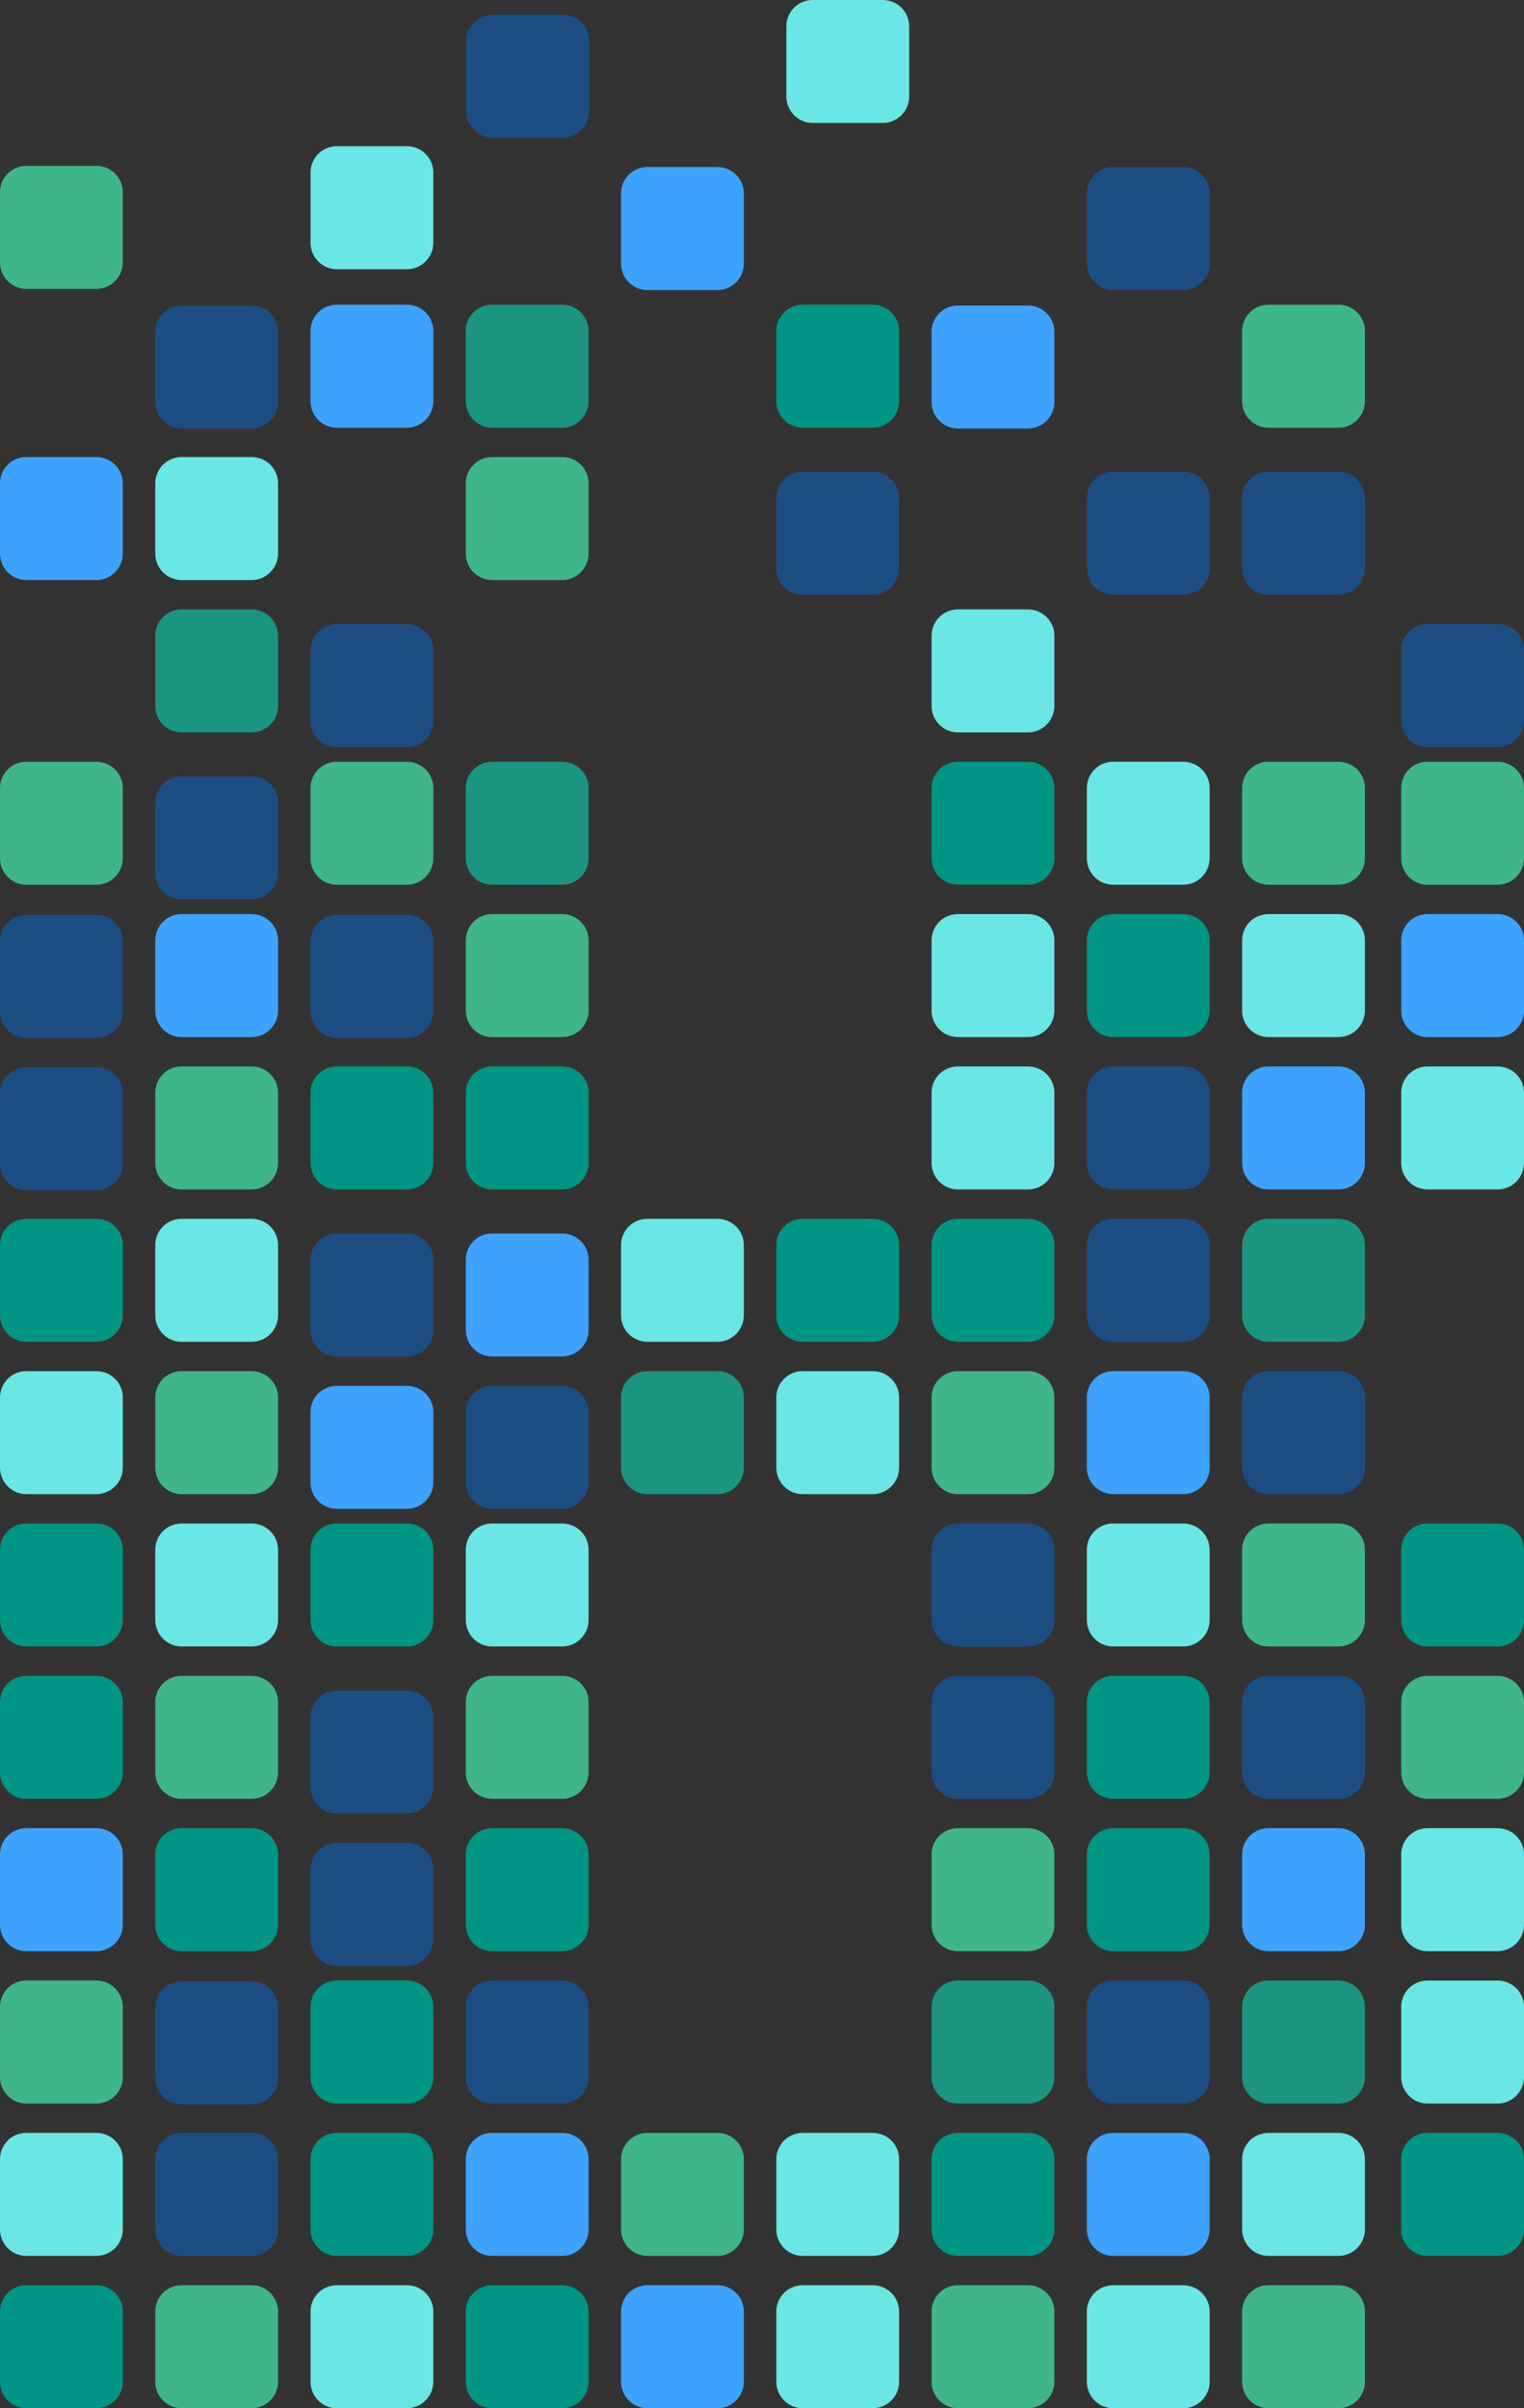 <?xml version="1.0" encoding="UTF-8" standalone="no"?>
<!DOCTYPE svg PUBLIC "-//W3C//DTD SVG 1.1//EN" "http://www.w3.org/Graphics/SVG/1.1/DTD/svg11.dtd">
<svg xmlns="http://www.w3.org/2000/svg" xmlns:xl="http://www.w3.org/1999/xlink" version="1.1" viewBox="1293.783 494.209 109.743 173.366" width="109.743pt" height="173.366pt" xmlns:dc="http://purl.org/dc/elements/1.1/">
  <rect x="1293.783" y="494.209" width="109.743" height="173.366" fill="#333333" stroke="none"/>
  <defs/>
  <g stroke="none" stroke-opacity="1" stroke-dasharray="none" fill="none" fill-opacity="1">
    <title>Canvas 1</title>
    <rect fill="white" width="109.743" height="173.366"/>
    <g>
      <title>Layer 1</title>
      <path d="M 1293.783 561.96 C 1293.783 560.92 1294.628 560.072 1295.671 560.072 L 1300.725 560.072 C 1301.774 560.072 1302.626 560.92 1302.626 561.96 L 1302.626 567.024 C 1302.626 568.064 1301.774 568.925 1300.725 568.925 L 1295.671 568.925 C 1294.628 568.925 1293.783 568.064 1293.783 567.024 Z" fill="#1c4d82"/>
      <path d="M 1304.963 561.902 C 1304.963 560.863 1305.808 560.015 1306.85 560.015 L 1311.905 560.015 C 1312.954 560.015 1313.806 560.863 1313.806 561.902 L 1313.806 566.967 C 1313.806 568.006 1312.954 568.868 1311.905 568.868 L 1306.85 568.868 C 1305.808 568.868 1304.963 568.006 1304.963 566.967 Z" fill="#3ea3ff"/>
      <path d="M 1316.144 561.96 C 1316.144 560.92 1316.988 560.072 1318.031 560.072 L 1323.086 560.072 C 1324.135 560.072 1324.987 560.92 1324.987 561.96 L 1324.987 567.024 C 1324.987 568.064 1324.135 568.925 1323.086 568.925 L 1318.031 568.925 C 1316.988 568.925 1316.144 568.064 1316.144 567.024 Z" fill="#1c4d82"/>
      <path d="M 1327.325 561.902 C 1327.325 560.863 1328.169 560.015 1329.212 560.015 L 1334.267 560.015 C 1335.315 560.015 1336.167 560.863 1336.167 561.902 L 1336.167 566.967 C 1336.167 568.006 1335.315 568.868 1334.267 568.868 L 1329.212 568.868 C 1328.169 568.868 1327.325 568.006 1327.325 566.967 Z" fill="#3eb68a"/>
      <path d="M 1360.866 561.902 C 1360.866 560.863 1361.712 560.015 1362.755 560.015 L 1367.808 560.015 C 1368.858 560.015 1369.709 560.863 1369.709 561.902 L 1369.709 566.967 C 1369.709 568.006 1368.858 568.868 1367.808 568.868 L 1362.755 568.868 C 1361.712 568.868 1360.866 568.006 1360.866 566.967 Z" fill="#6ae6e5"/>
      <path d="M 1372.046 561.902 C 1372.046 560.863 1372.891 560.015 1373.934 560.015 L 1378.988 560.015 C 1380.038 560.015 1380.889 560.863 1380.889 561.902 L 1380.889 566.967 C 1380.889 568.006 1380.038 568.868 1378.988 568.868 L 1373.934 568.868 C 1372.891 568.868 1372.046 568.006 1372.046 566.967 Z" fill="#009584"/>
      <path d="M 1383.228 561.902 C 1383.228 560.863 1384.072 560.015 1385.115 560.015 L 1390.17 560.015 C 1391.219 560.015 1392.071 560.863 1392.071 561.902 L 1392.071 566.967 C 1392.071 568.006 1391.219 568.868 1390.17 568.868 L 1385.115 568.868 C 1384.072 568.868 1383.228 568.006 1383.228 566.967 Z" fill="#6ae6e5"/>
      <path d="M 1293.783 572.927 C 1293.783 571.888 1294.628 571.04 1295.671 571.04 L 1300.725 571.04 C 1301.774 571.04 1302.626 571.888 1302.626 572.927 L 1302.626 577.992 C 1302.626 579.031 1301.774 579.893 1300.725 579.893 L 1295.671 579.893 C 1294.628 579.893 1293.783 579.031 1293.783 577.992 Z" fill="#1c4d82"/>
      <path d="M 1304.963 572.87 C 1304.963 571.83 1305.808 570.982 1306.85 570.982 L 1311.905 570.982 C 1312.954 570.982 1313.806 571.83 1313.806 572.87 L 1313.806 577.934 C 1313.806 578.974 1312.954 579.835 1311.905 579.835 L 1306.85 579.835 C 1305.808 579.835 1304.963 578.974 1304.963 577.934 Z" fill="#3eb68a"/>
      <path d="M 1316.144 572.87 C 1316.144 571.83 1316.988 570.982 1318.031 570.982 L 1323.086 570.982 C 1324.135 570.982 1324.987 571.83 1324.987 572.87 L 1324.987 577.934 C 1324.987 578.974 1324.135 579.835 1323.086 579.835 L 1318.031 579.835 C 1316.988 579.835 1316.144 578.974 1316.144 577.934 Z" fill="#009584"/>
      <path d="M 1327.325 572.87 C 1327.325 571.83 1328.169 570.982 1329.212 570.982 L 1334.267 570.982 C 1335.315 570.982 1336.167 571.83 1336.167 572.87 L 1336.167 577.934 C 1336.167 578.974 1335.315 579.835 1334.267 579.835 L 1329.212 579.835 C 1328.169 579.835 1327.325 578.974 1327.325 577.934 Z" fill="#009584"/>
      <path d="M 1360.866 572.87 C 1360.866 571.83 1361.712 570.982 1362.755 570.982 L 1367.808 570.982 C 1368.858 570.982 1369.709 571.83 1369.709 572.87 L 1369.709 577.934 C 1369.709 578.974 1368.858 579.835 1367.808 579.835 L 1362.755 579.835 C 1361.712 579.835 1360.866 578.974 1360.866 577.934 Z" fill="#6ae6e5"/>
      <path d="M 1372.046 572.87 C 1372.046 571.83 1372.891 570.982 1373.934 570.982 L 1378.988 570.982 C 1380.038 570.982 1380.889 571.83 1380.889 572.87 L 1380.889 577.934 C 1380.889 578.974 1380.038 579.835 1378.988 579.835 L 1373.934 579.835 C 1372.891 579.835 1372.046 578.974 1372.046 577.934 Z" fill="#1c4d82"/>
      <path d="M 1383.228 572.87 C 1383.228 571.83 1384.072 570.982 1385.115 570.982 L 1390.17 570.982 C 1391.219 570.982 1392.071 571.83 1392.071 572.87 L 1392.071 577.934 C 1392.071 578.974 1391.219 579.835 1390.17 579.835 L 1385.115 579.835 C 1384.072 579.835 1383.228 578.974 1383.228 577.934 Z" fill="#3ea3ff"/>
      <path d="M 1293.783 583.838 C 1293.783 582.798 1294.628 581.95 1295.671 581.95 L 1300.725 581.95 C 1301.774 581.95 1302.626 582.798 1302.626 583.838 L 1302.626 588.901 C 1302.626 589.941 1301.774 590.803 1300.725 590.803 L 1295.671 590.803 C 1294.628 590.803 1293.783 589.941 1293.783 588.901 Z" fill="#009584"/>
      <path d="M 1304.963 583.838 C 1304.963 582.798 1305.808 581.95 1306.85 581.95 L 1311.905 581.95 C 1312.954 581.95 1313.806 582.798 1313.806 583.838 L 1313.806 588.901 C 1313.806 589.941 1312.954 590.803 1311.905 590.803 L 1306.85 590.803 C 1305.808 590.803 1304.963 589.941 1304.963 588.901 Z" fill="#6ae6e5"/>
      <path d="M 1316.144 584.894 C 1316.144 583.855 1316.988 583.007 1318.031 583.007 L 1323.086 583.007 C 1324.135 583.007 1324.987 583.855 1324.987 584.894 L 1324.987 589.958 C 1324.987 590.998 1324.135 591.86 1323.086 591.86 L 1318.031 591.86 C 1316.988 591.86 1316.144 590.998 1316.144 589.958 Z" fill="#1c4d82"/>
      <path d="M 1327.325 584.894 C 1327.325 583.855 1328.169 583.007 1329.212 583.007 L 1334.267 583.007 C 1335.315 583.007 1336.167 583.855 1336.167 584.894 L 1336.167 589.958 C 1336.167 590.998 1335.315 591.86 1334.267 591.86 L 1329.212 591.86 C 1328.169 591.86 1327.325 590.998 1327.325 589.958 Z" fill="#3ea3ff"/>
      <path d="M 1338.505 583.838 C 1338.505 582.798 1339.35 581.95 1340.393 581.95 L 1345.447 581.95 C 1346.495 581.95 1347.347 582.798 1347.347 583.838 L 1347.347 588.901 C 1347.347 589.941 1346.495 590.803 1345.447 590.803 L 1340.393 590.803 C 1339.35 590.803 1338.505 589.941 1338.505 588.901 Z" fill="#6ae6e5"/>
      <path d="M 1349.686 583.838 C 1349.686 582.798 1350.531 581.95 1351.574 581.95 L 1356.627 581.95 C 1357.676 581.95 1358.528 582.798 1358.528 583.838 L 1358.528 588.901 C 1358.528 589.941 1357.676 590.803 1356.627 590.803 L 1351.574 590.803 C 1350.531 590.803 1349.686 589.941 1349.686 588.901 Z" fill="#009584"/>
      <path d="M 1360.866 583.838 C 1360.866 582.798 1361.712 581.95 1362.755 581.95 L 1367.808 581.95 C 1368.858 581.95 1369.709 582.798 1369.709 583.838 L 1369.709 588.901 C 1369.709 589.941 1368.858 590.803 1367.808 590.803 L 1362.755 590.803 C 1361.712 590.803 1360.866 589.941 1360.866 588.901 Z" fill="#009584"/>
      <path d="M 1372.046 583.838 C 1372.046 582.798 1372.891 581.95 1373.934 581.95 L 1378.988 581.95 C 1380.038 581.95 1380.889 582.798 1380.889 583.838 L 1380.889 588.901 C 1380.889 589.941 1380.038 590.803 1378.988 590.803 L 1373.934 590.803 C 1372.891 590.803 1372.046 589.941 1372.046 588.901 Z" fill="#1c4d82"/>
      <path d="M 1383.228 583.838 C 1383.228 582.798 1384.072 581.95 1385.115 581.95 L 1390.17 581.95 C 1391.219 581.95 1392.071 582.798 1392.071 583.838 L 1392.071 588.901 C 1392.071 589.941 1391.219 590.803 1390.17 590.803 L 1385.115 590.803 C 1384.072 590.803 1383.228 589.941 1383.228 588.901 Z" fill="#1b9582"/>
      <path d="M 1293.783 594.805 C 1293.783 593.766 1294.628 592.918 1295.671 592.918 L 1300.725 592.918 C 1301.774 592.918 1302.626 593.766 1302.626 594.805 L 1302.626 599.87 C 1302.626 600.909 1301.774 601.771 1300.725 601.771 L 1295.671 601.771 C 1294.628 601.771 1293.783 600.909 1293.783 599.87 Z" fill="#6ae6e5"/>
      <path d="M 1304.963 594.805 C 1304.963 593.766 1305.808 592.918 1306.85 592.918 L 1311.905 592.918 C 1312.954 592.918 1313.806 593.766 1313.806 594.805 L 1313.806 599.87 C 1313.806 600.909 1312.954 601.771 1311.905 601.771 L 1306.85 601.771 C 1305.808 601.771 1304.963 600.909 1304.963 599.87 Z" fill="#3eb68a"/>
      <path d="M 1316.144 595.862 C 1316.144 594.822 1316.988 593.975 1318.031 593.975 L 1323.086 593.975 C 1324.135 593.975 1324.987 594.822 1324.987 595.862 L 1324.987 600.926 C 1324.987 601.966 1324.135 602.827 1323.086 602.827 L 1318.031 602.827 C 1316.988 602.827 1316.144 601.966 1316.144 600.926 Z" fill="#3ea3ff"/>
      <path d="M 1327.325 595.862 C 1327.325 594.822 1328.169 593.975 1329.212 593.975 L 1334.267 593.975 C 1335.315 593.975 1336.167 594.822 1336.167 595.862 L 1336.167 600.926 C 1336.167 601.966 1335.315 602.827 1334.267 602.827 L 1329.212 602.827 C 1328.169 602.827 1327.325 601.966 1327.325 600.926 Z" fill="#1c4d82"/>
      <path d="M 1338.505 594.805 C 1338.505 593.766 1339.35 592.918 1340.393 592.918 L 1345.447 592.918 C 1346.495 592.918 1347.347 593.766 1347.347 594.805 L 1347.347 599.87 C 1347.347 600.909 1346.495 601.771 1345.447 601.771 L 1340.393 601.771 C 1339.35 601.771 1338.505 600.909 1338.505 599.87 Z" fill="#1b9582"/>
      <path d="M 1349.686 594.805 C 1349.686 593.766 1350.531 592.918 1351.574 592.918 L 1356.627 592.918 C 1357.676 592.918 1358.528 593.766 1358.528 594.805 L 1358.528 599.87 C 1358.528 600.909 1357.676 601.771 1356.627 601.771 L 1351.574 601.771 C 1350.531 601.771 1349.686 600.909 1349.686 599.87 Z" fill="#6ae6e5"/>
      <path d="M 1360.866 594.805 C 1360.866 593.766 1361.712 592.918 1362.755 592.918 L 1367.808 592.918 C 1368.858 592.918 1369.709 593.766 1369.709 594.805 L 1369.709 599.87 C 1369.709 600.909 1368.858 601.771 1367.808 601.771 L 1362.755 601.771 C 1361.712 601.771 1360.866 600.909 1360.866 599.87 Z" fill="#3eb68a"/>
      <path d="M 1372.046 594.805 C 1372.046 593.766 1372.891 592.918 1373.934 592.918 L 1378.988 592.918 C 1380.038 592.918 1380.889 593.766 1380.889 594.805 L 1380.889 599.87 C 1380.889 600.909 1380.038 601.771 1378.988 601.771 L 1373.934 601.771 C 1372.891 601.771 1372.046 600.909 1372.046 599.87 Z" fill="#3ea3ff"/>
      <path d="M 1383.228 594.805 C 1383.228 593.766 1384.072 592.918 1385.115 592.918 L 1390.17 592.918 C 1391.219 592.918 1392.071 593.766 1392.071 594.805 L 1392.071 599.87 C 1392.071 600.909 1391.219 601.771 1390.17 601.771 L 1385.115 601.771 C 1384.072 601.771 1383.228 600.909 1383.228 599.87 Z" fill="#1c4d82"/>
      <path d="M 1293.783 605.772 C 1293.783 604.732 1294.628 603.884 1295.671 603.884 L 1300.725 603.884 C 1301.774 603.884 1302.626 604.732 1302.626 605.772 L 1302.626 610.836 C 1302.626 611.876 1301.774 612.737 1300.725 612.737 L 1295.671 612.737 C 1294.628 612.737 1293.783 611.876 1293.783 610.836 Z" fill="#009584"/>
      <path d="M 1304.963 605.772 C 1304.963 604.732 1305.808 603.884 1306.85 603.884 L 1311.905 603.884 C 1312.954 603.884 1313.806 604.732 1313.806 605.772 L 1313.806 610.836 C 1313.806 611.876 1312.954 612.737 1311.905 612.737 L 1306.85 612.737 C 1305.808 612.737 1304.963 611.876 1304.963 610.836 Z" fill="#6ae6e5"/>
      <path d="M 1316.144 605.772 C 1316.144 604.732 1316.988 603.884 1318.031 603.884 L 1323.086 603.884 C 1324.135 603.884 1324.987 604.732 1324.987 605.772 L 1324.987 610.836 C 1324.987 611.876 1324.135 612.737 1323.086 612.737 L 1318.031 612.737 C 1316.988 612.737 1316.144 611.876 1316.144 610.836 Z" fill="#009584"/>
      <path d="M 1327.325 605.772 C 1327.325 604.732 1328.169 603.884 1329.212 603.884 L 1334.267 603.884 C 1335.315 603.884 1336.167 604.732 1336.167 605.772 L 1336.167 610.836 C 1336.167 611.876 1335.315 612.737 1334.267 612.737 L 1329.212 612.737 C 1328.169 612.737 1327.325 611.876 1327.325 610.836 Z" fill="#6ae6e5"/>
      <path d="M 1360.866 605.772 C 1360.866 604.732 1361.712 603.884 1362.755 603.884 L 1367.808 603.884 C 1368.858 603.884 1369.709 604.732 1369.709 605.772 L 1369.709 610.836 C 1369.709 611.876 1368.858 612.737 1367.808 612.737 L 1362.755 612.737 C 1361.712 612.737 1360.866 611.876 1360.866 610.836 Z" fill="#1c4d82"/>
      <path d="M 1372.046 605.772 C 1372.046 604.732 1372.891 603.884 1373.934 603.884 L 1378.988 603.884 C 1380.038 603.884 1380.889 604.732 1380.889 605.772 L 1380.889 610.836 C 1380.889 611.876 1380.038 612.737 1378.988 612.737 L 1373.934 612.737 C 1372.891 612.737 1372.046 611.876 1372.046 610.836 Z" fill="#6ae6e5"/>
      <path d="M 1383.228 605.772 C 1383.228 604.732 1384.072 603.884 1385.115 603.884 L 1390.17 603.884 C 1391.219 603.884 1392.071 604.732 1392.071 605.772 L 1392.071 610.836 C 1392.071 611.876 1391.219 612.737 1390.17 612.737 L 1385.115 612.737 C 1384.072 612.737 1383.228 611.876 1383.228 610.836 Z" fill="#3eb68a"/>
      <path d="M 1293.783 616.74 C 1293.783 615.7 1294.628 614.853 1295.671 614.853 L 1300.725 614.853 C 1301.774 614.853 1302.626 615.7 1302.626 616.74 L 1302.626 621.803 C 1302.626 622.843 1301.774 623.705 1300.725 623.705 L 1295.671 623.705 C 1294.628 623.705 1293.783 622.843 1293.783 621.803 Z" fill="#009584"/>
      <path d="M 1304.963 616.74 C 1304.963 615.7 1305.808 614.853 1306.85 614.853 L 1311.905 614.853 C 1312.954 614.853 1313.806 615.7 1313.806 616.74 L 1313.806 621.803 C 1313.806 622.843 1312.954 623.705 1311.905 623.705 L 1306.85 623.705 C 1305.808 623.705 1304.963 622.843 1304.963 621.803 Z" fill="#3eb68a"/>
      <path d="M 1316.144 617.797 C 1316.144 616.758 1316.988 615.91 1318.031 615.91 L 1323.086 615.91 C 1324.135 615.91 1324.987 616.758 1324.987 617.797 L 1324.987 622.861 C 1324.987 623.901 1324.135 624.763 1323.086 624.763 L 1318.031 624.763 C 1316.988 624.763 1316.144 623.901 1316.144 622.861 Z" fill="#1c4d82"/>
      <path d="M 1327.325 616.74 C 1327.325 615.7 1328.169 614.853 1329.212 614.853 L 1334.267 614.853 C 1335.315 614.853 1336.167 615.7 1336.167 616.74 L 1336.167 621.803 C 1336.167 622.843 1335.315 623.705 1334.267 623.705 L 1329.212 623.705 C 1328.169 623.705 1327.325 622.843 1327.325 621.803 Z" fill="#3eb68a"/>
      <path d="M 1360.866 616.74 C 1360.866 615.7 1361.712 614.853 1362.755 614.853 L 1367.808 614.853 C 1368.858 614.853 1369.709 615.7 1369.709 616.74 L 1369.709 621.803 C 1369.709 622.843 1368.858 623.705 1367.808 623.705 L 1362.755 623.705 C 1361.712 623.705 1360.866 622.843 1360.866 621.803 Z" fill="#1c4d82"/>
      <path d="M 1372.046 616.74 C 1372.046 615.7 1372.891 614.853 1373.934 614.853 L 1378.988 614.853 C 1380.038 614.853 1380.889 615.7 1380.889 616.74 L 1380.889 621.803 C 1380.889 622.843 1380.038 623.705 1378.988 623.705 L 1373.934 623.705 C 1372.891 623.705 1372.046 622.843 1372.046 621.803 Z" fill="#009584"/>
      <path d="M 1383.228 616.74 C 1383.228 615.7 1384.072 614.853 1385.115 614.853 L 1390.17 614.853 C 1391.219 614.853 1392.071 615.7 1392.071 616.74 L 1392.071 621.803 C 1392.071 622.843 1391.219 623.705 1390.17 623.705 L 1385.115 623.705 C 1384.072 623.705 1383.228 622.843 1383.228 621.803 Z" fill="#1c4d82"/>
      <path d="M 1304.963 539.968 C 1304.963 538.929 1305.808 538.081 1306.85 538.081 L 1311.905 538.081 C 1312.954 538.081 1313.806 538.929 1313.806 539.968 L 1313.806 545.031 C 1313.806 546.072 1312.954 546.934 1311.905 546.934 L 1306.85 546.934 C 1305.808 546.934 1304.963 546.072 1304.963 545.031 Z" fill="#1b9582"/>
      <path d="M 1316.144 541.025 C 1316.144 539.985 1316.988 539.137 1318.031 539.137 L 1323.086 539.137 C 1324.135 539.137 1324.987 539.985 1324.987 541.025 L 1324.987 546.088 C 1324.987 547.128 1324.135 547.99 1323.086 547.99 L 1318.031 547.99 C 1316.988 547.99 1316.144 547.128 1316.144 546.088 Z" fill="#1c4d82"/>
      <path d="M 1360.866 539.968 C 1360.866 538.929 1361.712 538.081 1362.755 538.081 L 1367.808 538.081 C 1368.858 538.081 1369.709 538.929 1369.709 539.968 L 1369.709 545.031 C 1369.709 546.072 1368.858 546.934 1367.808 546.934 L 1362.755 546.934 C 1361.712 546.934 1360.866 546.072 1360.866 545.031 Z" fill="#6ae6e5"/>
      <path d="M 1372.046 508.123 C 1372.046 507.083 1372.891 506.235 1373.934 506.235 L 1378.988 506.235 C 1380.038 506.235 1380.889 507.083 1380.889 508.123 L 1380.889 513.186 C 1380.889 514.226 1380.038 515.088 1378.988 515.088 L 1373.934 515.088 C 1372.891 515.088 1372.046 514.226 1372.046 513.186 Z" fill="#1c4d82"/>
      <path d="M 1293.783 550.934 C 1293.783 549.895 1294.628 549.047 1295.671 549.047 L 1300.725 549.047 C 1301.774 549.047 1302.626 549.895 1302.626 550.934 L 1302.626 555.998 C 1302.626 557.038 1301.774 557.9 1300.725 557.9 L 1295.671 557.9 C 1294.628 557.9 1293.783 557.038 1293.783 555.998 Z" fill="#3eb68a"/>
      <path d="M 1304.963 551.992 C 1304.963 550.953 1305.808 550.105 1306.85 550.105 L 1311.905 550.105 C 1312.954 550.105 1313.806 550.953 1313.806 551.992 L 1313.806 557.055 C 1313.806 558.096 1312.954 558.958 1311.905 558.958 L 1306.85 558.958 C 1305.808 558.958 1304.963 558.096 1304.963 557.055 Z" fill="#1c4d82"/>
      <path d="M 1316.144 550.934 C 1316.144 549.895 1316.988 549.047 1318.031 549.047 L 1323.086 549.047 C 1324.135 549.047 1324.987 549.895 1324.987 550.934 L 1324.987 555.998 C 1324.987 557.038 1324.135 557.9 1323.086 557.9 L 1318.031 557.9 C 1316.988 557.9 1316.144 557.038 1316.144 555.998 Z" fill="#3eb68a"/>
      <path d="M 1327.325 550.934 C 1327.325 549.895 1328.169 549.047 1329.212 549.047 L 1334.267 549.047 C 1335.315 549.047 1336.167 549.895 1336.167 550.934 L 1336.167 555.998 C 1336.167 557.038 1335.315 557.9 1334.267 557.9 L 1329.212 557.9 C 1328.169 557.9 1327.325 557.038 1327.325 555.998 Z" fill="#1b9582"/>
      <path d="M 1360.866 550.934 C 1360.866 549.895 1361.712 549.047 1362.755 549.047 L 1367.808 549.047 C 1368.858 549.047 1369.709 549.895 1369.709 550.934 L 1369.709 555.998 C 1369.709 557.038 1368.858 557.9 1367.808 557.9 L 1362.755 557.9 C 1361.712 557.9 1360.866 557.038 1360.866 555.998 Z" fill="#009584"/>
      <path d="M 1372.046 550.934 C 1372.046 549.895 1372.891 549.047 1373.934 549.047 L 1378.988 549.047 C 1380.038 549.047 1380.889 549.895 1380.889 550.934 L 1380.889 555.998 C 1380.889 557.038 1380.038 557.9 1378.988 557.9 L 1373.934 557.9 C 1372.891 557.9 1372.046 557.038 1372.046 555.998 Z" fill="#6ae6e5"/>
      <path d="M 1383.228 550.934 C 1383.228 549.895 1384.072 549.047 1385.115 549.047 L 1390.17 549.047 C 1391.219 549.047 1392.071 549.895 1392.071 550.934 L 1392.071 555.998 C 1392.071 557.038 1391.219 557.9 1390.17 557.9 L 1385.115 557.9 C 1384.072 557.9 1383.228 557.038 1383.228 555.998 Z" fill="#3eb68a"/>
      <path d="M 1293.783 627.707 C 1293.783 626.668 1294.628 625.82 1295.671 625.82 L 1300.725 625.82 C 1301.774 625.82 1302.626 626.668 1302.626 627.707 L 1302.626 632.772 C 1302.626 633.811 1301.774 634.673 1300.725 634.673 L 1295.671 634.673 C 1294.628 634.673 1293.783 633.811 1293.783 632.772 Z" fill="#3ea3ff"/>
      <path d="M 1304.963 627.707 C 1304.963 626.668 1305.808 625.82 1306.85 625.82 L 1311.905 625.82 C 1312.954 625.82 1313.806 626.668 1313.806 627.707 L 1313.806 632.772 C 1313.806 633.811 1312.954 634.673 1311.905 634.673 L 1306.85 634.673 C 1305.808 634.673 1304.963 633.811 1304.963 632.772 Z" fill="#009584"/>
      <path d="M 1316.144 628.764 C 1316.144 627.726 1316.988 626.878 1318.031 626.878 L 1323.086 626.878 C 1324.135 626.878 1324.987 627.726 1324.987 628.764 L 1324.987 633.83 C 1324.987 634.869 1324.135 635.731 1323.086 635.731 L 1318.031 635.731 C 1316.988 635.731 1316.144 634.869 1316.144 633.83 Z" fill="#1c4d82"/>
      <path d="M 1327.325 627.707 C 1327.325 626.668 1328.169 625.82 1329.212 625.82 L 1334.267 625.82 C 1335.315 625.82 1336.167 626.668 1336.167 627.707 L 1336.167 632.772 C 1336.167 633.811 1335.315 634.673 1334.267 634.673 L 1329.212 634.673 C 1328.169 634.673 1327.325 633.811 1327.325 632.772 Z" fill="#009584"/>
      <path d="M 1360.866 627.707 C 1360.866 626.668 1361.712 625.82 1362.755 625.82 L 1367.808 625.82 C 1368.858 625.82 1369.709 626.668 1369.709 627.707 L 1369.709 632.772 C 1369.709 633.811 1368.858 634.673 1367.808 634.673 L 1362.755 634.673 C 1361.712 634.673 1360.866 633.811 1360.866 632.772 Z" fill="#3eb68a"/>
      <path d="M 1372.046 627.707 C 1372.046 626.668 1372.891 625.82 1373.934 625.82 L 1378.988 625.82 C 1380.038 625.82 1380.889 626.668 1380.889 627.707 L 1380.889 632.772 C 1380.889 633.811 1380.038 634.673 1378.988 634.673 L 1373.934 634.673 C 1372.891 634.673 1372.046 633.811 1372.046 632.772 Z" fill="#009584"/>
      <path d="M 1383.228 627.707 C 1383.228 626.668 1384.072 625.82 1385.115 625.82 L 1390.17 625.82 C 1391.219 625.82 1392.071 626.668 1392.071 627.707 L 1392.071 632.772 C 1392.071 633.811 1391.219 634.673 1390.17 634.673 L 1385.115 634.673 C 1384.072 634.673 1383.228 633.811 1383.228 632.772 Z" fill="#3ea3ff"/>
      <path d="M 1293.783 638.675 C 1293.783 637.636 1294.628 636.788 1295.671 636.788 L 1300.725 636.788 C 1301.774 636.788 1302.626 637.636 1302.626 638.675 L 1302.626 643.739 C 1302.626 644.779 1301.774 645.641 1300.725 645.641 L 1295.671 645.641 C 1294.628 645.641 1293.783 644.779 1293.783 643.739 Z" fill="#3eb68a"/>
      <path d="M 1304.963 638.731 C 1304.963 637.692 1305.808 636.844 1306.85 636.844 L 1311.905 636.844 C 1312.954 636.844 1313.806 637.692 1313.806 638.731 L 1313.806 643.796 C 1313.806 644.835 1312.954 645.697 1311.905 645.697 L 1306.85 645.697 C 1305.808 645.697 1304.963 644.835 1304.963 643.796 Z" fill="#1c4d82"/>
      <path d="M 1316.144 638.675 C 1316.144 637.636 1316.988 636.788 1318.031 636.788 L 1323.086 636.788 C 1324.135 636.788 1324.987 637.636 1324.987 638.675 L 1324.987 643.739 C 1324.987 644.779 1324.135 645.641 1323.086 645.641 L 1318.031 645.641 C 1316.988 645.641 1316.144 644.779 1316.144 643.739 Z" fill="#009584"/>
      <path d="M 1327.325 638.675 C 1327.325 637.636 1328.169 636.788 1329.212 636.788 L 1334.267 636.788 C 1335.315 636.788 1336.167 637.636 1336.167 638.675 L 1336.167 643.739 C 1336.167 644.779 1335.315 645.641 1334.267 645.641 L 1329.212 645.641 C 1328.169 645.641 1327.325 644.779 1327.325 643.739 Z" fill="#1c4d82"/>
      <path d="M 1360.866 638.675 C 1360.866 637.636 1361.712 636.788 1362.755 636.788 L 1367.808 636.788 C 1368.858 636.788 1369.709 637.636 1369.709 638.675 L 1369.709 643.739 C 1369.709 644.779 1368.858 645.641 1367.808 645.641 L 1362.755 645.641 C 1361.712 645.641 1360.866 644.779 1360.866 643.739 Z" fill="#1b9582"/>
      <path d="M 1372.046 638.675 C 1372.046 637.636 1372.891 636.788 1373.934 636.788 L 1378.988 636.788 C 1380.038 636.788 1380.889 637.636 1380.889 638.675 L 1380.889 643.739 C 1380.889 644.779 1380.038 645.641 1378.988 645.641 L 1373.934 645.641 C 1372.891 645.641 1372.046 644.779 1372.046 643.739 Z" fill="#1c4d82"/>
      <path d="M 1383.228 638.675 C 1383.228 637.636 1384.072 636.788 1385.115 636.788 L 1390.17 636.788 C 1391.219 636.788 1392.071 637.636 1392.071 638.675 L 1392.071 643.739 C 1392.071 644.779 1391.219 645.641 1390.17 645.641 L 1385.115 645.641 C 1384.072 645.641 1383.228 644.779 1383.228 643.739 Z" fill="#1b9582"/>
      <path d="M 1293.783 649.643 C 1293.783 648.604 1294.628 647.755 1295.671 647.755 L 1300.725 647.755 C 1301.774 647.755 1302.626 648.604 1302.626 649.643 L 1302.626 654.706 C 1302.626 655.746 1301.774 656.609 1300.725 656.609 L 1295.671 656.609 C 1294.628 656.609 1293.783 655.746 1293.783 654.706 Z" fill="#6ae6e5"/>
      <path d="M 1304.963 649.643 C 1304.963 648.604 1305.808 647.755 1306.85 647.755 L 1311.905 647.755 C 1312.954 647.755 1313.806 648.604 1313.806 649.643 L 1313.806 654.706 C 1313.806 655.746 1312.954 656.609 1311.905 656.609 L 1306.85 656.609 C 1305.808 656.609 1304.963 655.746 1304.963 654.706 Z" fill="#1c4d82"/>
      <path d="M 1316.144 649.643 C 1316.144 648.604 1316.988 647.755 1318.031 647.755 L 1323.086 647.755 C 1324.135 647.755 1324.987 648.604 1324.987 649.643 L 1324.987 654.706 C 1324.987 655.746 1324.135 656.609 1323.086 656.609 L 1318.031 656.609 C 1316.988 656.609 1316.144 655.746 1316.144 654.706 Z" fill="#009584"/>
      <path d="M 1327.325 649.643 C 1327.325 648.604 1328.169 647.755 1329.212 647.755 L 1334.267 647.755 C 1335.315 647.755 1336.167 648.604 1336.167 649.643 L 1336.167 654.706 C 1336.167 655.746 1335.315 656.609 1334.267 656.609 L 1329.212 656.609 C 1328.169 656.609 1327.325 655.746 1327.325 654.706 Z" fill="#3ea3ff"/>
      <path d="M 1338.505 649.643 C 1338.505 648.604 1339.35 647.755 1340.393 647.755 L 1345.447 647.755 C 1346.495 647.755 1347.347 648.604 1347.347 649.643 L 1347.347 654.706 C 1347.347 655.746 1346.495 656.609 1345.447 656.609 L 1340.393 656.609 C 1339.35 656.609 1338.505 655.746 1338.505 654.706 Z" fill="#3eb68a"/>
      <path d="M 1349.686 649.643 C 1349.686 648.604 1350.531 647.755 1351.574 647.755 L 1356.627 647.755 C 1357.676 647.755 1358.528 648.604 1358.528 649.643 L 1358.528 654.706 C 1358.528 655.746 1357.676 656.609 1356.627 656.609 L 1351.574 656.609 C 1350.531 656.609 1349.686 655.746 1349.686 654.706 Z" fill="#6ae6e5"/>
      <path d="M 1360.866 649.643 C 1360.866 648.604 1361.712 647.755 1362.755 647.755 L 1367.808 647.755 C 1368.858 647.755 1369.709 648.604 1369.709 649.643 L 1369.709 654.706 C 1369.709 655.746 1368.858 656.609 1367.808 656.609 L 1362.755 656.609 C 1361.712 656.609 1360.866 655.746 1360.866 654.706 Z" fill="#009584"/>
      <path d="M 1372.046 649.643 C 1372.046 648.604 1372.891 647.755 1373.934 647.755 L 1378.988 647.755 C 1380.038 647.755 1380.889 648.604 1380.889 649.643 L 1380.889 654.706 C 1380.889 655.746 1380.038 656.609 1378.988 656.609 L 1373.934 656.609 C 1372.891 656.609 1372.046 655.746 1372.046 654.706 Z" fill="#3ea3ff"/>
      <path d="M 1383.228 649.643 C 1383.228 648.604 1384.072 647.755 1385.115 647.755 L 1390.17 647.755 C 1391.219 647.755 1392.071 648.604 1392.071 649.643 L 1392.071 654.706 C 1392.071 655.746 1391.219 656.609 1390.17 656.609 L 1385.115 656.609 C 1384.072 656.609 1383.228 655.746 1383.228 654.706 Z" fill="#6ae6e5"/>
      <path d="M 1293.783 660.609 C 1293.783 659.57 1294.628 658.722 1295.671 658.722 L 1300.725 658.722 C 1301.774 658.722 1302.626 659.57 1302.626 660.609 L 1302.626 665.674 C 1302.626 666.713 1301.774 667.575 1300.725 667.575 L 1295.671 667.575 C 1294.628 667.575 1293.783 666.713 1293.783 665.674 Z" fill="#009584"/>
      <path d="M 1304.963 660.609 C 1304.963 659.57 1305.808 658.722 1306.85 658.722 L 1311.905 658.722 C 1312.954 658.722 1313.806 659.57 1313.806 660.609 L 1313.806 665.674 C 1313.806 666.713 1312.954 667.575 1311.905 667.575 L 1306.85 667.575 C 1305.808 667.575 1304.963 666.713 1304.963 665.674 Z" fill="#3eb68a"/>
      <path d="M 1316.144 660.609 C 1316.144 659.57 1316.988 658.722 1318.031 658.722 L 1323.086 658.722 C 1324.135 658.722 1324.987 659.57 1324.987 660.609 L 1324.987 665.674 C 1324.987 666.713 1324.135 667.575 1323.086 667.575 L 1318.031 667.575 C 1316.988 667.575 1316.144 666.713 1316.144 665.674 Z" fill="#6ae6e5"/>
      <path d="M 1327.325 660.609 C 1327.325 659.57 1328.169 658.722 1329.212 658.722 L 1334.267 658.722 C 1335.315 658.722 1336.167 659.57 1336.167 660.609 L 1336.167 665.674 C 1336.167 666.713 1335.315 667.575 1334.267 667.575 L 1329.212 667.575 C 1328.169 667.575 1327.325 666.713 1327.325 665.674 Z" fill="#009584"/>
      <path d="M 1338.505 660.609 C 1338.505 659.57 1339.35 658.722 1340.393 658.722 L 1345.447 658.722 C 1346.495 658.722 1347.347 659.57 1347.347 660.609 L 1347.347 665.674 C 1347.347 666.713 1346.495 667.575 1345.447 667.575 L 1340.393 667.575 C 1339.35 667.575 1338.505 666.713 1338.505 665.674 Z" fill="#3ea3ff"/>
      <path d="M 1349.686 660.609 C 1349.686 659.57 1350.531 658.722 1351.574 658.722 L 1356.627 658.722 C 1357.676 658.722 1358.528 659.57 1358.528 660.609 L 1358.528 665.674 C 1358.528 666.713 1357.676 667.575 1356.627 667.575 L 1351.574 667.575 C 1350.531 667.575 1349.686 666.713 1349.686 665.674 Z" fill="#6ae6e5"/>
      <path d="M 1360.866 660.609 C 1360.866 659.57 1361.712 658.722 1362.755 658.722 L 1367.808 658.722 C 1368.858 658.722 1369.709 659.57 1369.709 660.609 L 1369.709 665.674 C 1369.709 666.713 1368.858 667.575 1367.808 667.575 L 1362.755 667.575 C 1361.712 667.575 1360.866 666.713 1360.866 665.674 Z" fill="#3eb68a"/>
      <path d="M 1372.046 660.609 C 1372.046 659.57 1372.891 658.722 1373.934 658.722 L 1378.988 658.722 C 1380.038 658.722 1380.889 659.57 1380.889 660.609 L 1380.889 665.674 C 1380.889 666.713 1380.038 667.575 1378.988 667.575 L 1373.934 667.575 C 1372.891 667.575 1372.046 666.713 1372.046 665.674 Z" fill="#6ae6e5"/>
      <path d="M 1383.228 660.609 C 1383.228 659.57 1384.072 658.722 1385.115 658.722 L 1390.17 658.722 C 1391.219 658.722 1392.071 659.57 1392.071 660.609 L 1392.071 665.674 C 1392.071 666.713 1391.219 667.575 1390.17 667.575 L 1385.115 667.575 C 1384.072 667.575 1383.228 666.713 1383.228 665.674 Z" fill="#3eb68a"/>
      <path d="M 1304.963 518.09 C 1304.963 517.051 1305.808 516.203 1306.85 516.203 L 1311.905 516.203 C 1312.954 516.203 1313.806 517.051 1313.806 518.09 L 1313.806 523.153 C 1313.806 524.194 1312.954 525.056 1311.905 525.056 L 1306.85 525.056 C 1305.808 525.056 1304.963 524.194 1304.963 523.153 Z" fill="#1c4d82"/>
      <path d="M 1316.144 518.032 C 1316.144 516.993 1316.988 516.145 1318.031 516.145 L 1323.086 516.145 C 1324.135 516.145 1324.987 516.993 1324.987 518.032 L 1324.987 523.096 C 1324.987 524.136 1324.135 524.998 1323.086 524.998 L 1318.031 524.998 C 1316.988 524.998 1316.144 524.136 1316.144 523.096 Z" fill="#3ea3ff"/>
      <path d="M 1327.325 518.032 C 1327.325 516.993 1328.169 516.145 1329.212 516.145 L 1334.267 516.145 C 1335.315 516.145 1336.167 516.993 1336.167 518.032 L 1336.167 523.096 C 1336.167 524.136 1335.315 524.998 1334.267 524.998 L 1329.212 524.998 C 1328.169 524.998 1327.325 524.136 1327.325 523.096 Z" fill="#1b9582"/>
      <path d="M 1349.686 518.032 C 1349.686 516.993 1350.531 516.145 1351.574 516.145 L 1356.627 516.145 C 1357.676 516.145 1358.528 516.993 1358.528 518.032 L 1358.528 523.096 C 1358.528 524.136 1357.676 524.998 1356.627 524.998 L 1351.574 524.998 C 1350.531 524.998 1349.686 524.136 1349.686 523.096 Z" fill="#009584"/>
      <path d="M 1360.866 518.09 C 1360.866 517.051 1361.712 516.203 1362.755 516.203 L 1367.808 516.203 C 1368.858 516.203 1369.709 517.051 1369.709 518.09 L 1369.709 523.153 C 1369.709 524.194 1368.858 525.056 1367.808 525.056 L 1362.755 525.056 C 1361.712 525.056 1360.866 524.194 1360.866 523.153 Z" fill="#3ea3ff"/>
      <path d="M 1383.228 518.032 C 1383.228 516.993 1384.072 516.145 1385.115 516.145 L 1390.17 516.145 C 1391.219 516.145 1392.071 516.993 1392.071 518.032 L 1392.071 523.096 C 1392.071 524.136 1391.219 524.998 1390.17 524.998 L 1385.115 524.998 C 1384.072 524.998 1383.228 524.136 1383.228 523.096 Z" fill="#3eb68a"/>
      <path d="M 1293.783 529 C 1293.783 527.961 1294.628 527.113 1295.671 527.113 L 1300.725 527.113 C 1301.774 527.113 1302.626 527.961 1302.626 529 L 1302.626 534.065 C 1302.626 535.104 1301.774 535.966 1300.725 535.966 L 1295.671 535.966 C 1294.628 535.966 1293.783 535.104 1293.783 534.065 Z" fill="#3ea3ff"/>
      <path d="M 1304.963 529 C 1304.963 527.961 1305.808 527.113 1306.85 527.113 L 1311.905 527.113 C 1312.954 527.113 1313.806 527.961 1313.806 529 L 1313.806 534.065 C 1313.806 535.104 1312.954 535.966 1311.905 535.966 L 1306.85 535.966 C 1305.808 535.966 1304.963 535.104 1304.963 534.065 Z" fill="#6ae6e5"/>
      <path d="M 1327.325 529 C 1327.325 527.961 1328.169 527.113 1329.212 527.113 L 1334.267 527.113 C 1335.315 527.113 1336.167 527.961 1336.167 529 L 1336.167 534.065 C 1336.167 535.104 1335.315 535.966 1334.267 535.966 L 1329.212 535.966 C 1328.169 535.966 1327.325 535.104 1327.325 534.065 Z" fill="#3eb68a"/>
      <path d="M 1338.505 508.123 C 1338.505 507.083 1339.35 506.235 1340.393 506.235 L 1345.447 506.235 C 1346.495 506.235 1347.347 507.083 1347.347 508.123 L 1347.347 513.186 C 1347.347 514.226 1346.495 515.088 1345.447 515.088 L 1340.393 515.088 C 1339.35 515.088 1338.505 514.226 1338.505 513.186 Z" fill="#3ea3ff"/>
      <path d="M 1349.686 530.058 C 1349.686 529.018 1350.531 528.169 1351.574 528.169 L 1356.627 528.169 C 1357.676 528.169 1358.528 529.018 1358.528 530.058 L 1358.528 535.121 C 1358.528 536.162 1357.676 537.023 1356.627 537.023 L 1351.574 537.023 C 1350.531 537.023 1349.686 536.162 1349.686 535.121 Z" fill="#1c4d82"/>
      <path d="M 1350.41 496.098 C 1350.41 495.058 1351.255 494.209 1352.298 494.209 L 1357.352 494.209 C 1358.401 494.209 1359.253 495.058 1359.253 496.098 L 1359.253 501.161 C 1359.253 502.202 1358.401 503.062 1357.352 503.062 L 1352.298 503.062 C 1351.255 503.062 1350.41 502.202 1350.41 501.161 Z" fill="#6ae6e5"/>
      <path d="M 1372.046 530.058 C 1372.046 529.018 1372.891 528.169 1373.934 528.169 L 1378.988 528.169 C 1380.038 528.169 1380.889 529.018 1380.889 530.058 L 1380.889 535.121 C 1380.889 536.162 1380.038 537.023 1378.988 537.023 L 1373.934 537.023 C 1372.891 537.023 1372.046 536.162 1372.046 535.121 Z" fill="#1c4d82"/>
      <path d="M 1383.228 530.058 C 1383.228 529.018 1384.072 528.169 1385.115 528.169 L 1390.17 528.169 C 1391.219 528.169 1392.071 529.018 1392.071 530.058 L 1392.071 535.121 C 1392.071 536.162 1391.219 537.023 1390.17 537.023 L 1385.115 537.023 C 1384.072 537.023 1383.228 536.162 1383.228 535.121 Z" fill="#1c4d82"/>
      <path d="M 1394.684 561.902 C 1394.684 560.863 1395.528 560.015 1396.571 560.015 L 1401.626 560.015 C 1402.674 560.015 1403.526 560.863 1403.526 561.902 L 1403.526 566.967 C 1403.526 568.006 1402.674 568.868 1401.626 568.868 L 1396.571 568.868 C 1395.528 568.868 1394.684 568.006 1394.684 566.967 Z" fill="#3ea3ff"/>
      <path d="M 1394.684 572.87 C 1394.684 571.83 1395.528 570.982 1396.571 570.982 L 1401.626 570.982 C 1402.674 570.982 1403.526 571.83 1403.526 572.87 L 1403.526 577.934 C 1403.526 578.974 1402.674 579.835 1401.626 579.835 L 1396.571 579.835 C 1395.528 579.835 1394.684 578.974 1394.684 577.934 Z" fill="#6ae6e5"/>
      <path d="M 1394.684 605.772 C 1394.684 604.732 1395.528 603.884 1396.571 603.884 L 1401.626 603.884 C 1402.674 603.884 1403.526 604.732 1403.526 605.772 L 1403.526 610.836 C 1403.526 611.876 1402.674 612.737 1401.626 612.737 L 1396.571 612.737 C 1395.528 612.737 1394.684 611.876 1394.684 610.836 Z" fill="#009584"/>
      <path d="M 1394.684 616.74 C 1394.684 615.7 1395.528 614.853 1396.571 614.853 L 1401.626 614.853 C 1402.674 614.853 1403.526 615.7 1403.526 616.74 L 1403.526 621.803 C 1403.526 622.843 1402.674 623.705 1401.626 623.705 L 1396.571 623.705 C 1395.528 623.705 1394.684 622.843 1394.684 621.803 Z" fill="#3eb68a"/>
      <path d="M 1394.684 541.025 C 1394.684 539.985 1395.528 539.137 1396.571 539.137 L 1401.626 539.137 C 1402.674 539.137 1403.526 539.985 1403.526 541.025 L 1403.526 546.088 C 1403.526 547.128 1402.674 547.99 1401.626 547.99 L 1396.571 547.99 C 1395.528 547.99 1394.684 547.128 1394.684 546.088 Z" fill="#1c4d82"/>
      <path d="M 1394.684 550.934 C 1394.684 549.895 1395.528 549.047 1396.571 549.047 L 1401.626 549.047 C 1402.674 549.047 1403.526 549.895 1403.526 550.934 L 1403.526 555.998 C 1403.526 557.038 1402.674 557.9 1401.626 557.9 L 1396.571 557.9 C 1395.528 557.9 1394.684 557.038 1394.684 555.998 Z" fill="#3eb68a"/>
      <path d="M 1394.684 627.707 C 1394.684 626.668 1395.528 625.82 1396.571 625.82 L 1401.626 625.82 C 1402.674 625.82 1403.526 626.668 1403.526 627.707 L 1403.526 632.772 C 1403.526 633.811 1402.674 634.673 1401.626 634.673 L 1396.571 634.673 C 1395.528 634.673 1394.684 633.811 1394.684 632.772 Z" fill="#6ae6e5"/>
      <path d="M 1394.684 638.675 C 1394.684 637.636 1395.528 636.788 1396.571 636.788 L 1401.626 636.788 C 1402.674 636.788 1403.526 637.636 1403.526 638.675 L 1403.526 643.739 C 1403.526 644.779 1402.674 645.641 1401.626 645.641 L 1396.571 645.641 C 1395.528 645.641 1394.684 644.779 1394.684 643.739 Z" fill="#6ae6e5"/>
      <path d="M 1394.684 649.643 C 1394.684 648.604 1395.528 647.755 1396.571 647.755 L 1401.626 647.755 C 1402.674 647.755 1403.526 648.604 1403.526 649.643 L 1403.526 654.706 C 1403.526 655.746 1402.674 656.609 1401.626 656.609 L 1396.571 656.609 C 1395.528 656.609 1394.684 655.746 1394.684 654.706 Z" fill="#009584"/>
      <path d="M 1316.144 506.625 C 1316.144 505.585 1316.988 504.737 1318.031 504.737 L 1323.086 504.737 C 1324.135 504.737 1324.987 505.585 1324.987 506.625 L 1324.987 511.688 C 1324.987 512.728 1324.135 513.59 1323.086 513.59 L 1318.031 513.59 C 1316.988 513.59 1316.144 512.728 1316.144 511.688 Z" fill="#6ae6e5"/>
      <path d="M 1293.783 508.039 C 1293.783 507 1294.628 506.152 1295.671 506.152 L 1300.725 506.152 C 1301.774 506.152 1302.626 507 1302.626 508.039 L 1302.626 513.103 C 1302.626 514.143 1301.774 515.005 1300.725 515.005 L 1295.671 515.005 C 1294.628 515.005 1293.783 514.143 1293.783 513.103 Z" fill="#3eb68a"/>
      <path d="M 1327.368 497.155 C 1327.368 496.115 1328.213 495.267 1329.256 495.267 L 1334.31 495.267 C 1335.359 495.267 1336.211 496.115 1336.211 497.155 L 1336.211 502.218 C 1336.211 503.258 1335.359 504.12 1334.31 504.12 L 1329.256 504.12 C 1328.213 504.12 1327.368 503.258 1327.368 502.218 Z" fill="#1c4d82"/>
    </g>
  </g>
</svg>
